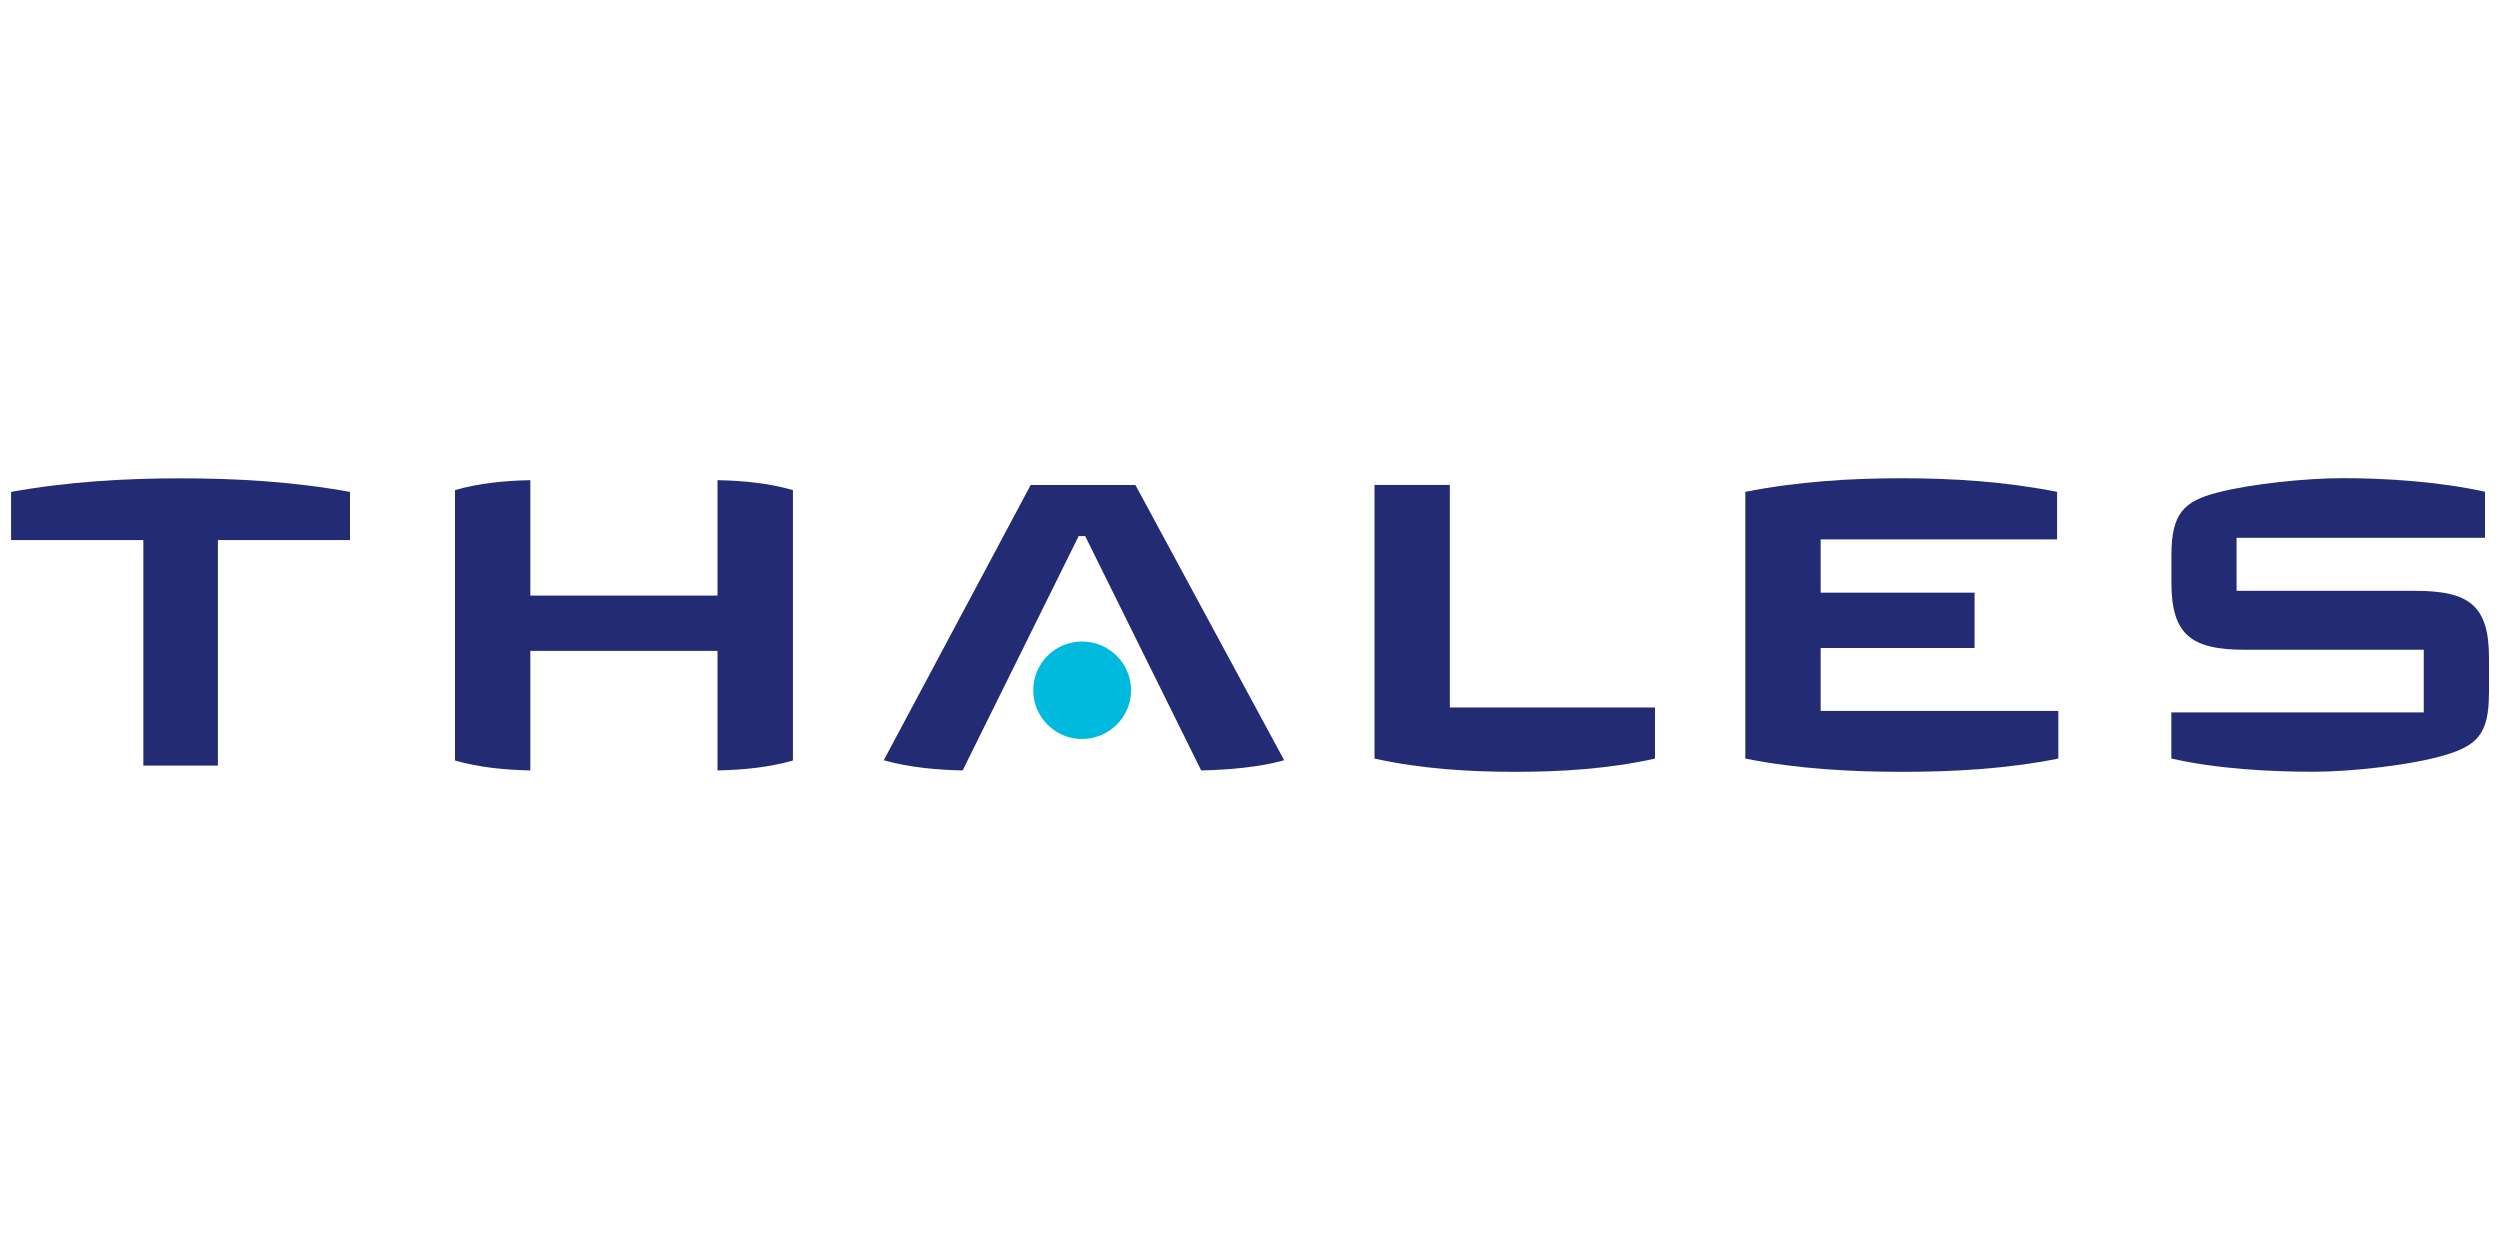 <?xml version="1.0" encoding="UTF-8"?> <svg xmlns="http://www.w3.org/2000/svg" id="Layer_1" data-name="Layer 1" viewBox="0 0 300 150"><defs><style> .cls-1 { fill: #00bade; } .cls-2 { fill: #242b75; } </style></defs><path class="cls-2" d="M298.67,83.24c0,4.78-1.39,6.2-5.2,7.35-4.13,1.25-11.46,2.02-15.82,2.02-5.16,0-11.6-.33-17.09-1.59v-5.53h30.29v-7.52h-21.44c-6.44,0-8.84-1.77-8.84-8.07v-3.29c0-4.96,1.47-6.46,5.5-7.5,4.05-1.05,10.7-1.73,15.03-1.73,5.26,0,11.59.41,17.1,1.63v5.53h-29.81v6.36h21.44c6.45,0,8.85,1.74,8.85,8.03v4.3"></path><path class="cls-2" d="M247,91.03c-6.28,1.25-12.6,1.59-18.72,1.59s-12.56-.34-18.84-1.59v-32.01c6.28-1.24,12.64-1.63,18.76-1.63s12.37.39,18.65,1.63v5.71h-28.37v6.39h18.47v6.64h-18.47v7.55h28.52v5.71"></path><path class="cls-2" d="M198.61,91.03c-5.63,1.25-11.32,1.59-16.78,1.59s-11.26-.34-16.89-1.59v-32.84h9.04v26.71h24.62v6.13"></path><path class="cls-2" d="M154.1,91.23c-3.01.86-6.99,1.17-9.96,1.22l-13.92-28.12h-.78l-13.92,28.12c-2.97-.05-6.46-.36-9.47-1.22l17.63-33.03h12.57l17.85,33.03"></path><path class="cls-1" d="M135.73,82.83c0,3.23-2.66,5.85-5.89,5.85s-5.85-2.63-5.85-5.85,2.62-5.85,5.85-5.85,5.89,2.62,5.89,5.85"></path><path class="cls-2" d="M95.15,91.26c-2.89.83-5.97,1.13-9.05,1.19v-14.35h-22.46v14.35c-3.07-.06-6.16-.36-9.04-1.19v-32.45c2.89-.83,5.97-1.13,9.04-1.19v13.85h22.46v-13.85c3.07.06,6.16.36,9.05,1.19v32.45"></path><path class="cls-2" d="M42.01,64.81h-15.86v27.06h-8.95v-27.06H1.33v-5.78c6.83-1.24,13.69-1.63,20.36-1.63s13.5.39,20.31,1.63v5.78"></path></svg> 